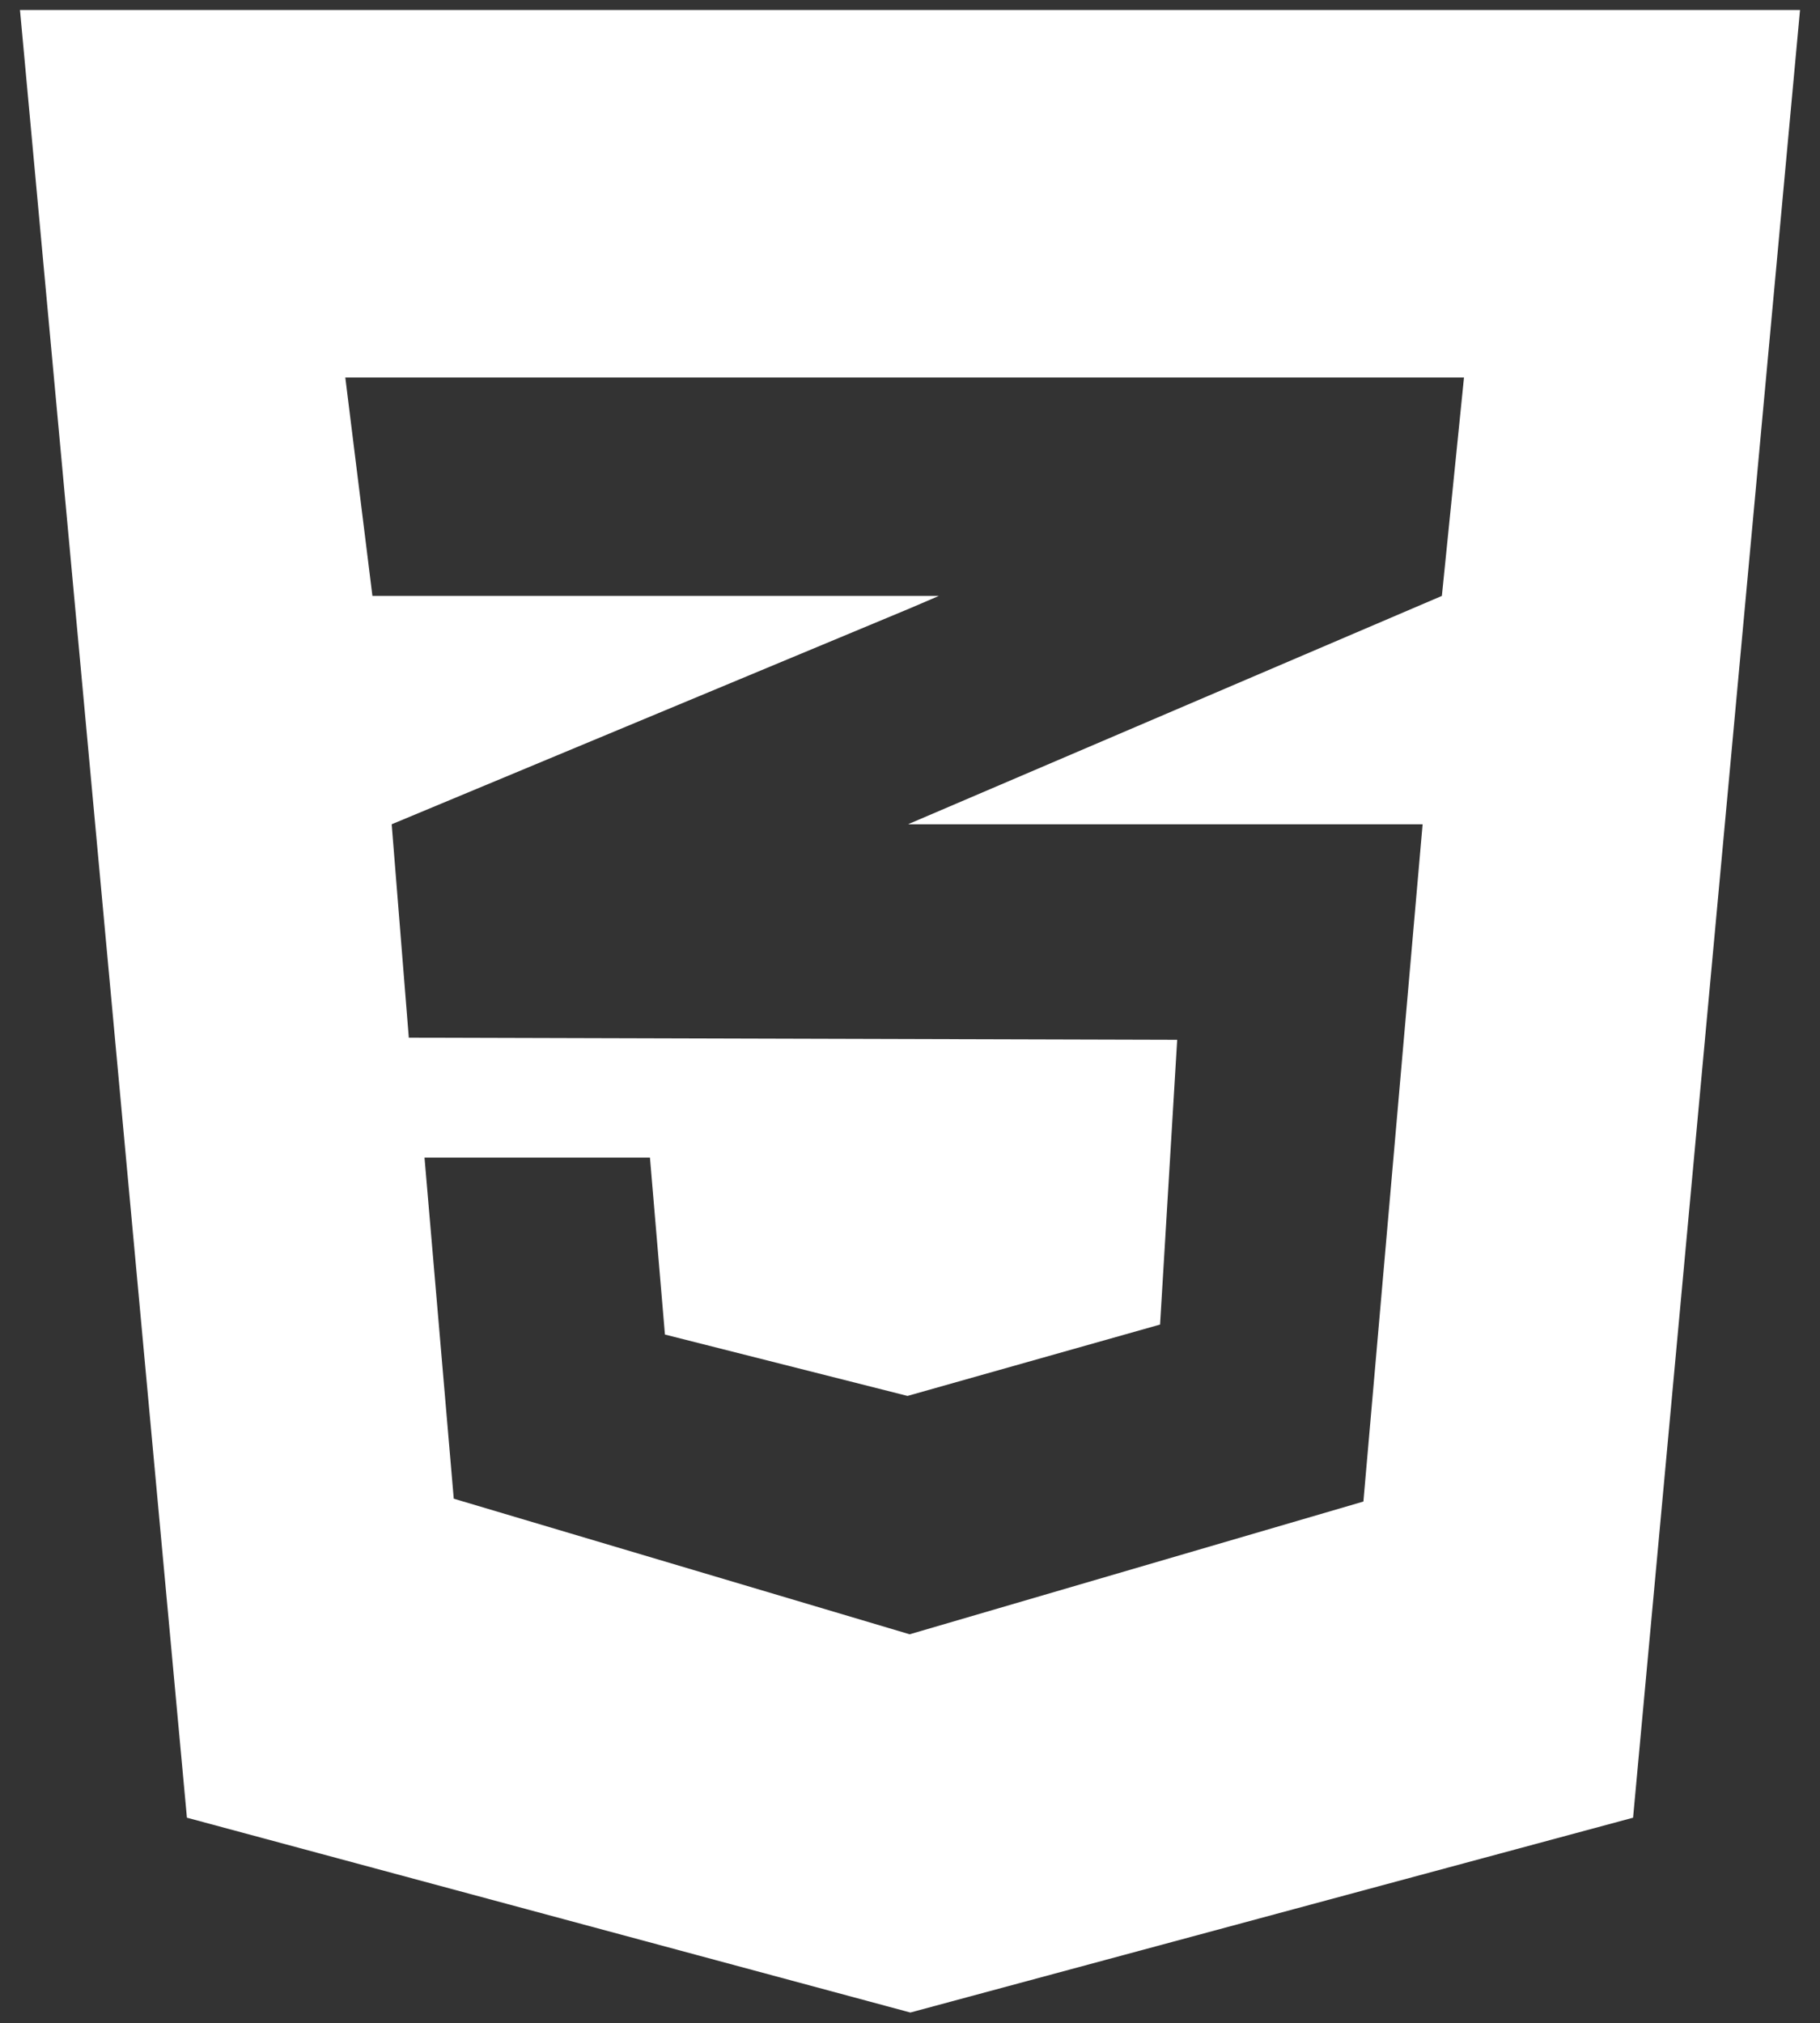 <?xml version="1.0" encoding="utf-8"?>
<!-- Generator: Adobe Illustrator 24.2.1, SVG Export Plug-In . SVG Version: 6.00 Build 0)  -->
<svg version="1.1" id="Layer_1" xmlns="http://www.w3.org/2000/svg" xmlns:xlink="http://www.w3.org/1999/xlink" x="0px" y="0px"
	 viewBox="0 0 255.1 283.5" style="enable-background:new 0 0 255.1 283.5;" xml:space="preserve">
<rect x="0" y="0" width="255.1" height="283.5" fill="#333333" stroke="none"/>
<style type="text/css">
	.Arched_x0020_Green{fill:url(#SVGID_1_);stroke:#FFFFFF;stroke-width:0.25;stroke-miterlimit:1;}
	.st0{fill:#FFFFFF;}
</style>
<linearGradient id="SVGID_1_" gradientUnits="userSpaceOnUse" x1="-293.386" y1="439.372" x2="-292.679" y2="438.665">
	<stop  offset="0" style="stop-color:#20AC4B"/>
	<stop  offset="0.983" style="stop-color:#19361A"/>
</linearGradient>
<path class="st0" d="M2.8,1.4l23.4,253.3L127.6,282l101.3-27.3L252.3,1.4H2.8z M202.1,83.5l-74.6,31.9l-0.2,0.1h72.1l-8.3,94.9
	l-63.6,18.6L63.6,210l-4.1-47.8h31.6l2.1,24.8l34,8.6l35.4-10l2.4-39.9l-107.6-0.3l0,0l-0.1,0l-2.4-29.9l72.5-30.2l4.2-1.8H52.2
	l-3.8-30.6h156.8L202.1,83.5z"/>
</svg>
